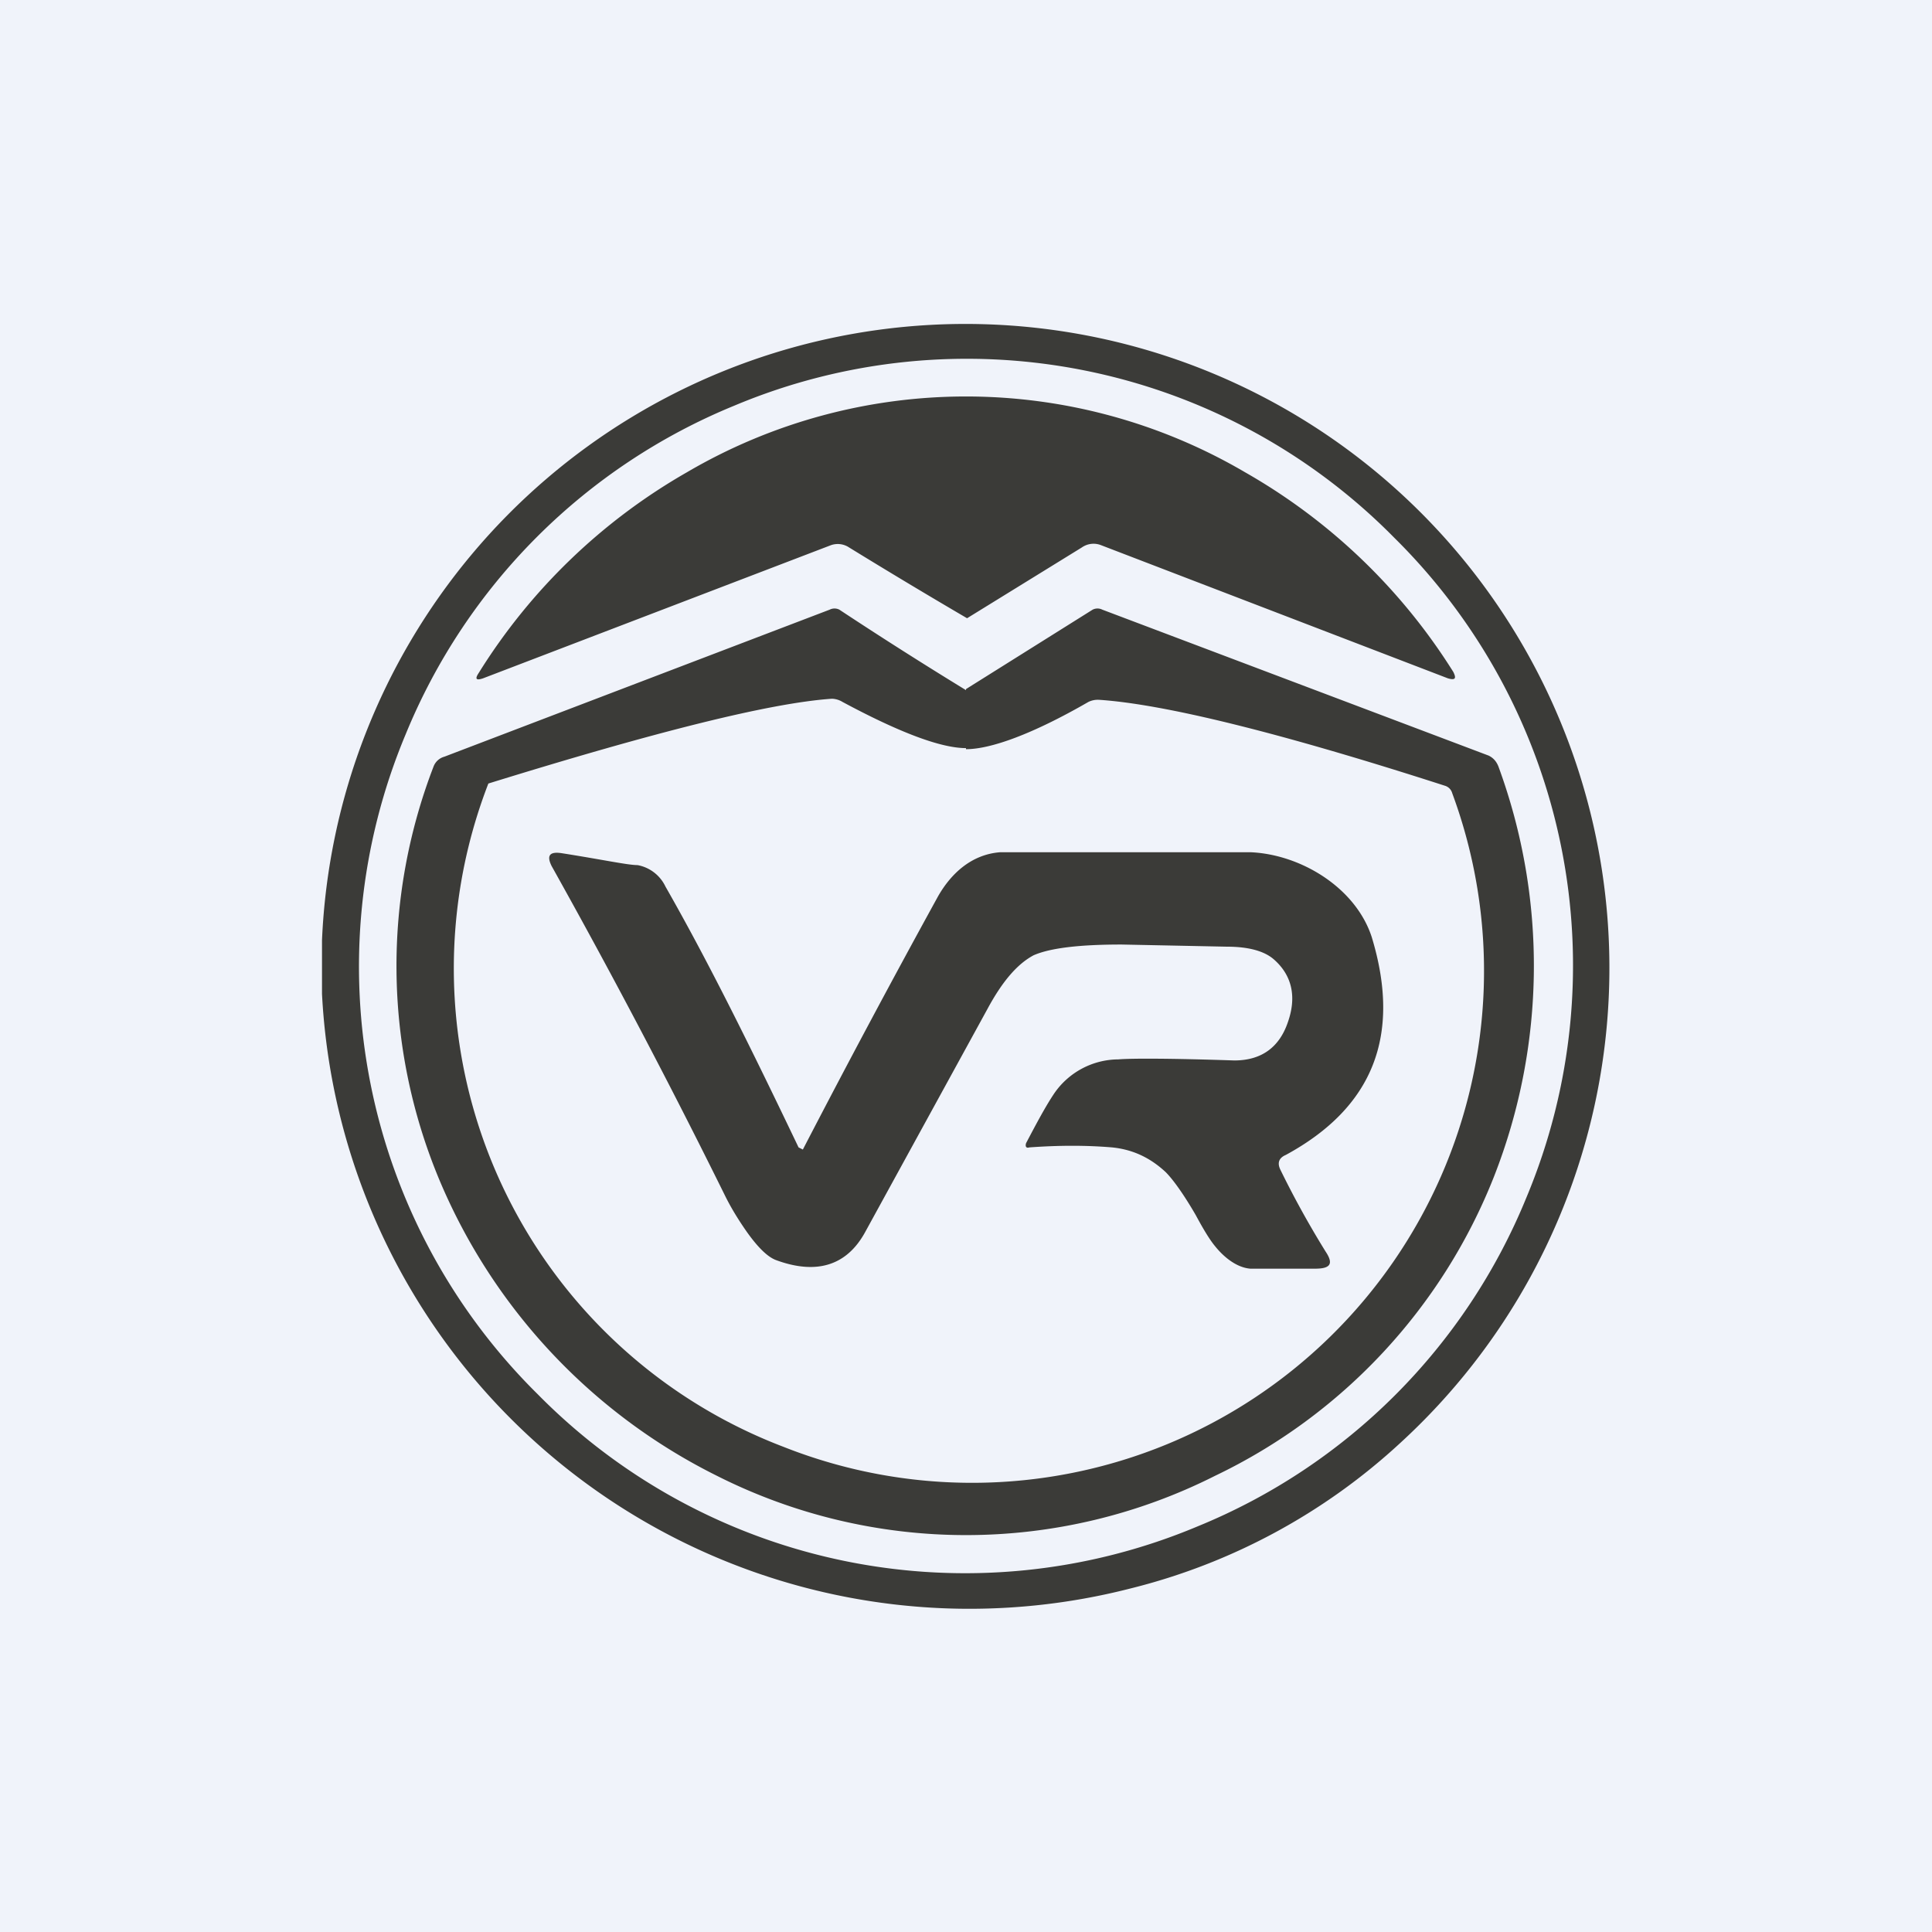 <!-- by TradingView --><svg width="18" height="18" viewBox="0 0 18 18" xmlns="http://www.w3.org/2000/svg"><path fill="#F0F3FA" d="M0 0h18v18H0z"/><path fill-rule="evenodd" d="M3 8.75v.51a6.04 6.04 0 0 0 7.53 5.54 5.74 5.74 0 0 0 2.52-1.36A6 6 0 1 0 3 8.76Zm11.22 2.41a5.6 5.6 0 0 0-1.23-6.15 5.59 5.59 0 0 0-6.15-1.23 5.6 5.6 0 0 0-3.06 3.06 5.6 5.6 0 0 0 1.23 6.15 5.59 5.59 0 0 0 6.15 1.23 5.59 5.59 0 0 0 3.06-3.06ZM11.6 4.4a5.14 5.14 0 0 0-5.2 0 5.5 5.5 0 0 0-1.94 1.87c-.04.06-.02.07.04.05l3.24-1.24a.19.19 0 0 1 .17.02 58.29 58.29 0 0 0 1.1.66l1.07-.66a.19.19 0 0 1 .18-.02l3.23 1.24c.07.02.08 0 .05-.06A5.5 5.5 0 0 0 11.6 4.4ZM9 6.42l1.18-.74a.1.1 0 0 1 .09 0l3.6 1.36c.04.02.07.05.09.1a5.38 5.38 0 0 1-.04 3.82 5.21 5.21 0 0 1-2.6 2.79 5.15 5.15 0 0 1-4.64 0 5.42 5.42 0 0 1-2.6-2.79 5.17 5.17 0 0 1-.04-3.82.15.15 0 0 1 .1-.09l3.59-1.37a.1.1 0 0 1 .09 0A40.06 40.06 0 0 0 9 6.43Zm0 .56c.23 0 .62-.14 1.14-.44a.2.2 0 0 1 .1-.02c.6.04 1.67.3 3.22.8a.1.1 0 0 1 .07.07 4.77 4.77 0 0 1-6.23 6.09A4.77 4.77 0 0 1 4.55 7.3c1.55-.48 2.62-.75 3.2-.79a.2.2 0 0 1 .1.03c.54.29.92.43 1.15.43Zm-1.52 3.73-.04-.02C7 9.77 6.6 8.96 6.2 8.26a.36.36 0 0 0-.26-.2c-.09 0-.32-.05-.7-.11-.12-.02-.15.02-.1.12a68 68 0 0 1 1.62 3.08c.06.12.13.23.2.33.1.14.19.23.27.26.38.14.66.05.83-.26L9.2 9.4c.14-.26.28-.42.43-.5.16-.07.44-.1.82-.1l.98.02c.2 0 .35.04.44.12.17.15.21.35.13.58-.08.24-.25.36-.5.36-.6-.02-.96-.02-1.08-.01a.73.73 0 0 0-.6.32c-.08.12-.16.27-.26.46-.01.03 0 .05.03.04.28-.02.53-.02.77 0 .2.02.36.1.5.23.07.07.17.21.28.4.07.13.13.23.18.29.08.1.2.2.33.21h.6c.14 0 .18-.04.1-.16a8.7 8.7 0 0 1-.42-.76c-.03-.06-.02-.11.05-.14.81-.44 1.08-1.11.8-2.03-.15-.46-.66-.77-1.13-.79H9.32c-.27.02-.46.2-.58.41a109.1 109.1 0 0 0-1.26 2.36Z" fill="#3B3B38"/></svg>
